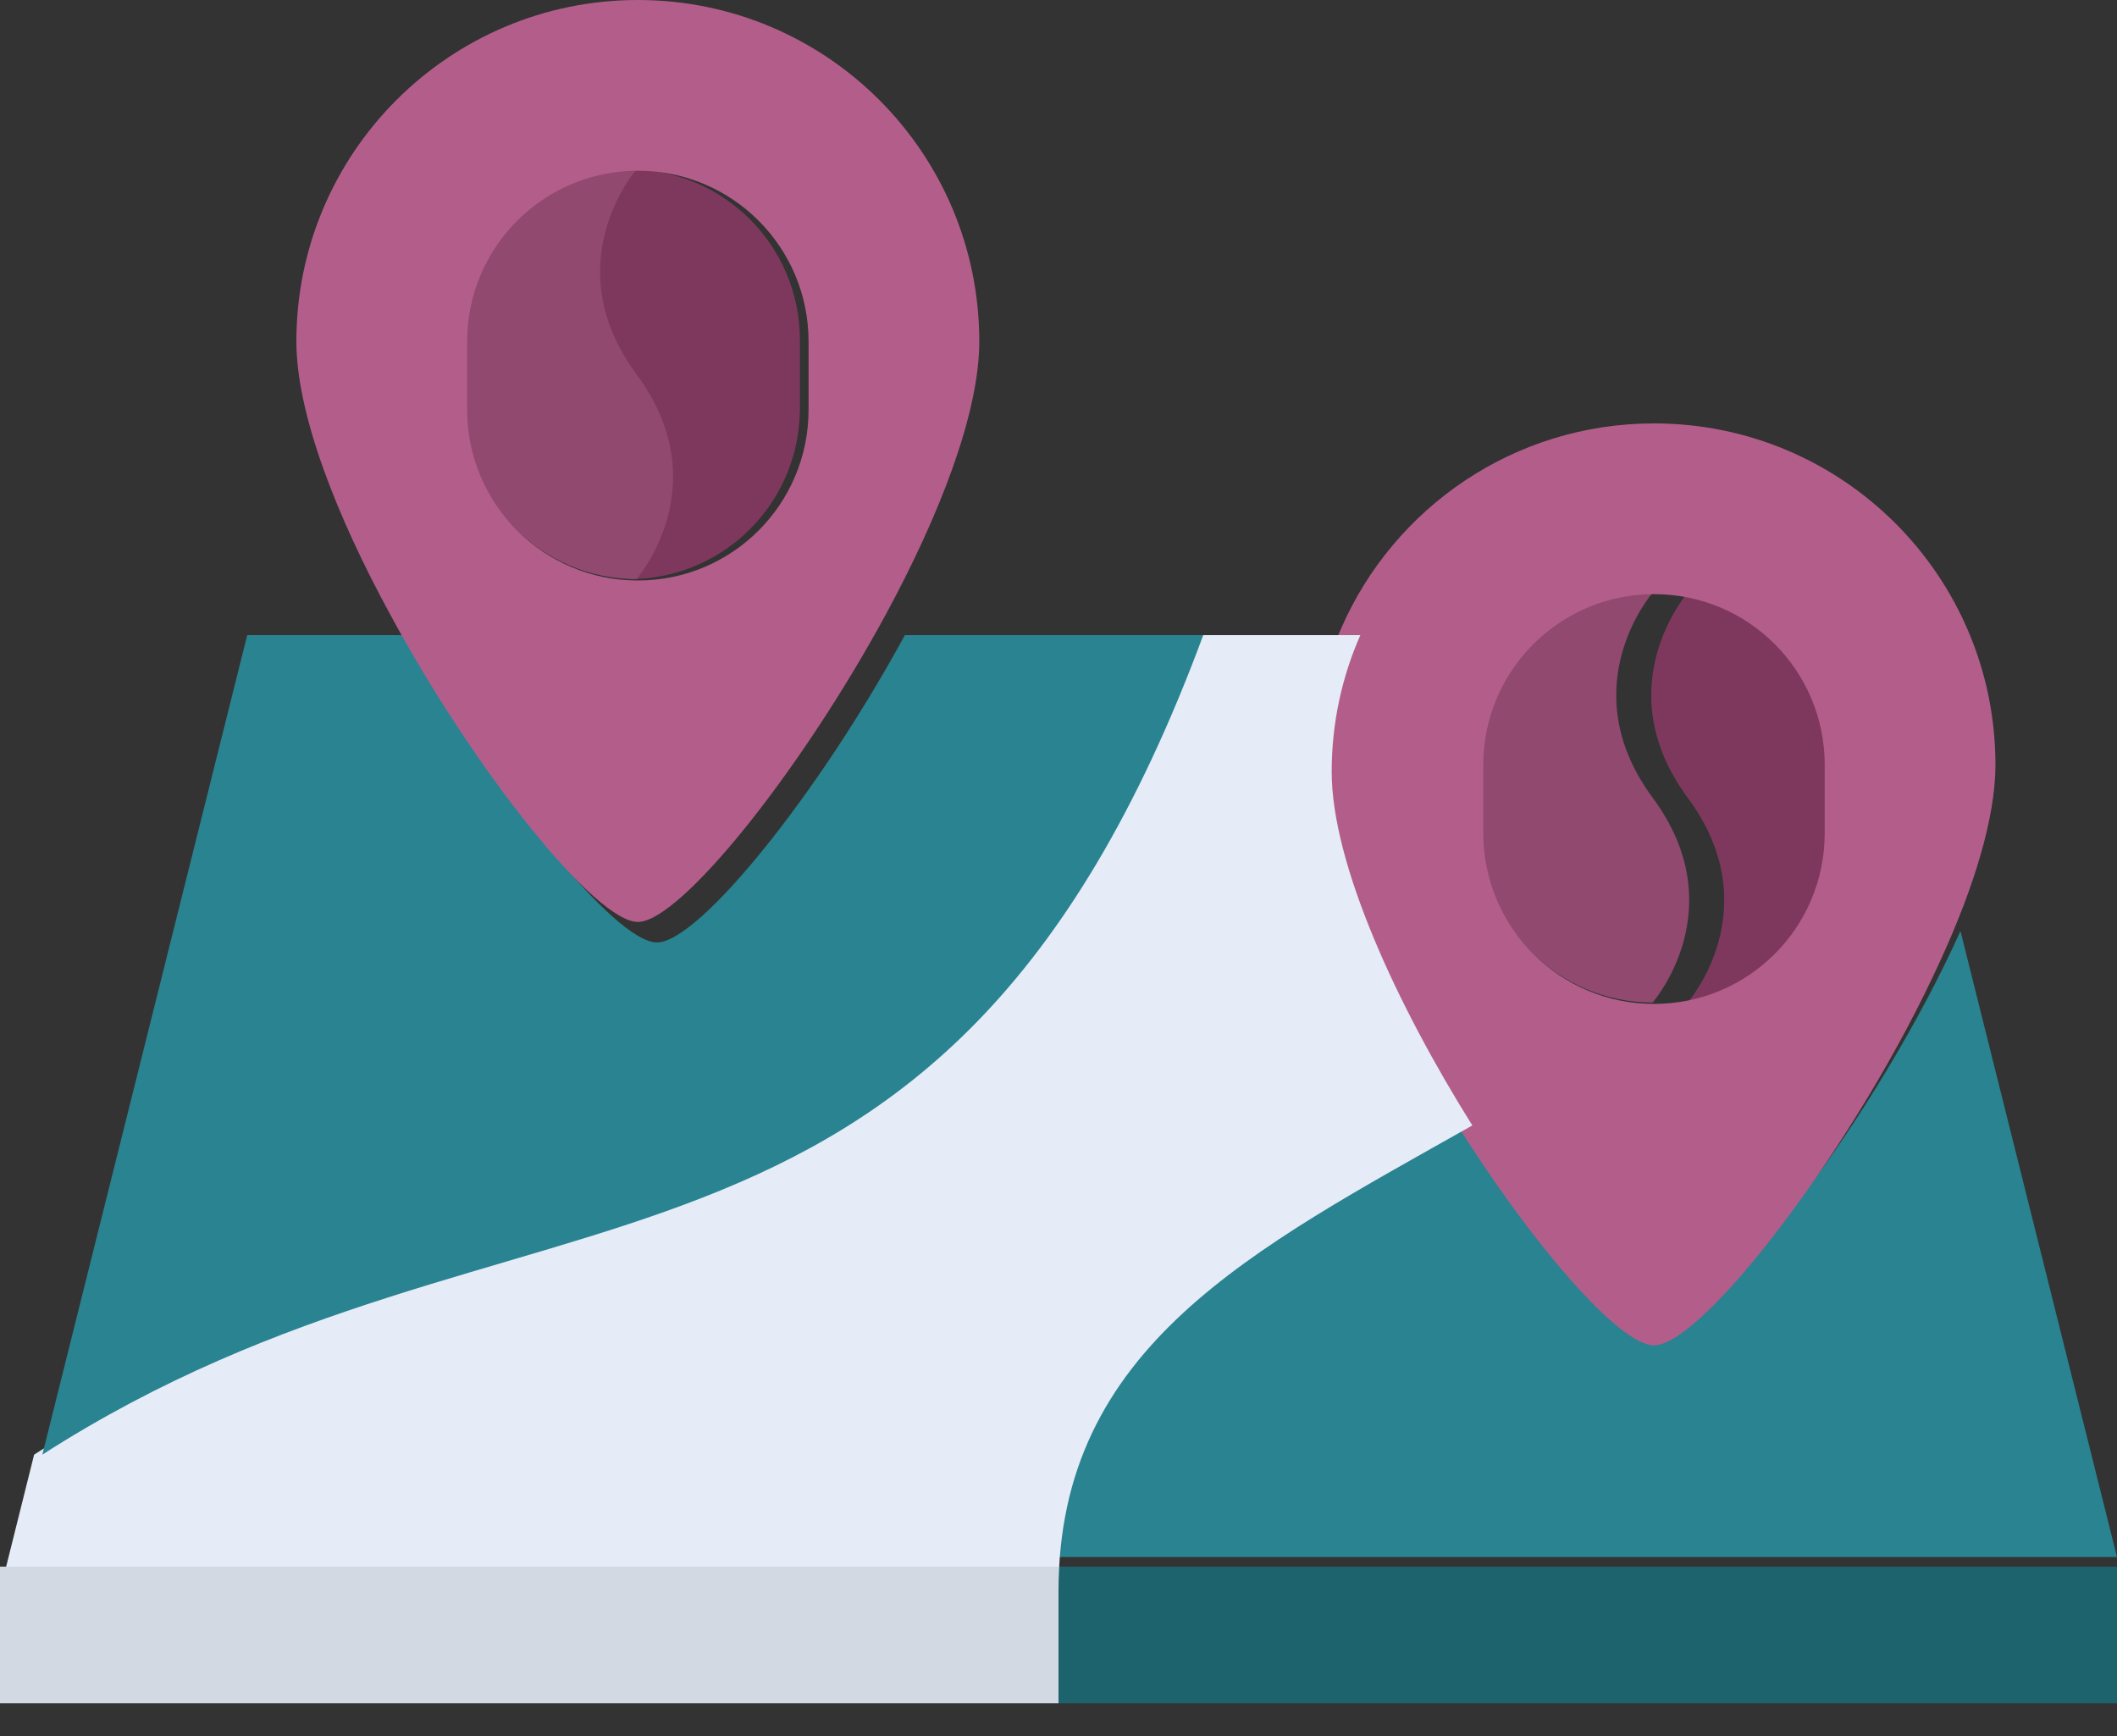 <svg width="50" height="41" viewBox="0 0 50 41" fill="none" xmlns="http://www.w3.org/2000/svg">
<rect x="0" y="0" width="50" height="41" fill="#333333" stroke="none"/>
<path d="M50 39.895V40.226H25V37H50V39.895Z" fill="#1D636D"/>
<path d="M46.306 22L50 36.774H25C25 31 29.564 28.718 34.774 25.773C36.613 28.726 38.694 31.129 39.516 31.129C40.677 31.129 44.331 26.346 46.298 22H46.306Z" fill="#298390"/>
<path d="M43.892 19.645C43.892 21.871 42.094 23.677 39.86 23.677C39.86 23.677 41.803 21.46 39.86 18.839C37.925 16.218 39.86 14 39.86 14C42.094 14 43.892 15.806 43.892 18.032V19.645Z" fill="#7F385D"/>
<path d="M39.032 18.839C40.976 21.46 39.032 23.677 39.032 23.677C36.806 23.677 35 21.871 35 19.645V18.032C35 15.806 36.806 14 39.032 14C39.032 14 37.098 16.218 39.032 18.839Z" fill="#92496F"/>
<path fill-rule="evenodd" clip-rule="evenodd" d="M45.847 22.645C46.621 20.952 47.129 19.314 47.129 18.064C47.129 13.612 43.524 10 39.065 10C35.759 10 32.919 11.992 31.677 14.839C31.242 15.823 31 16.919 31 18.064C31 20.25 32.548 23.589 34.323 26.419C36.161 29.371 38.242 31.774 39.065 31.774C40.226 31.774 43.88 26.991 45.847 22.645ZM35.032 19.677V18.064C35.032 15.839 36.839 14.032 39.065 14.032C41.299 14.032 43.097 15.839 43.097 18.064V19.677C43.097 21.903 41.299 23.71 39.065 23.71C36.839 23.71 35.032 21.903 35.032 19.677Z" fill="#B35E8A"/>
<path d="M28.226 15H32.129C31.694 15.984 31.452 17.081 31.452 18.226C31.452 20.411 33 23.75 34.774 26.58C29.564 29.524 25 31.806 25 37.581H0L0.806 34.355C12.097 27.097 21.976 31.871 28.226 15Z" fill="#E5ECF7"/>
<path d="M0 37H25V40.226H0V37Z" fill="#D2D9E3"/>
<path d="M21.371 15H28.419C22.169 31.871 12.29 27.097 1 34.355L5.839 15H9.669C11.694 18.742 14.525 22.258 15.516 22.258C16.508 22.258 19.339 18.742 21.371 15Z" fill="#298390"/>
<path d="M18.892 8.032V9.645C18.892 11.871 17.095 13.677 14.86 13.677C14.86 13.677 16.803 11.46 14.86 8.839C12.925 6.218 14.86 4 14.86 4C17.095 4 18.892 5.806 18.892 8.032Z" fill="#7F385D"/>
<path d="M15.032 8.839C16.976 11.46 15.032 13.677 15.032 13.677C12.806 13.677 11 11.871 11 9.645V8.032C11 5.806 12.806 4 15.032 4C15.032 4 13.098 6.218 15.032 8.839Z" fill="#92496F"/>
<path fill-rule="evenodd" clip-rule="evenodd" d="M23.129 8.065C23.129 3.612 19.524 0 15.065 0C10.613 0 7 3.612 7 8.065C7 9.774 7.952 12.194 9.218 14.516C11.242 18.258 14.073 21.774 15.065 21.774C16.057 21.774 18.887 18.258 20.919 14.516C22.177 12.194 23.129 9.774 23.129 8.065ZM11.032 9.677V8.065C11.032 5.839 12.839 4.032 15.065 4.032C17.299 4.032 19.097 5.839 19.097 8.065V9.677C19.097 11.903 17.299 13.71 15.065 13.71C12.839 13.71 11.032 11.903 11.032 9.677Z" fill="#B35E8A"/>
</svg>
